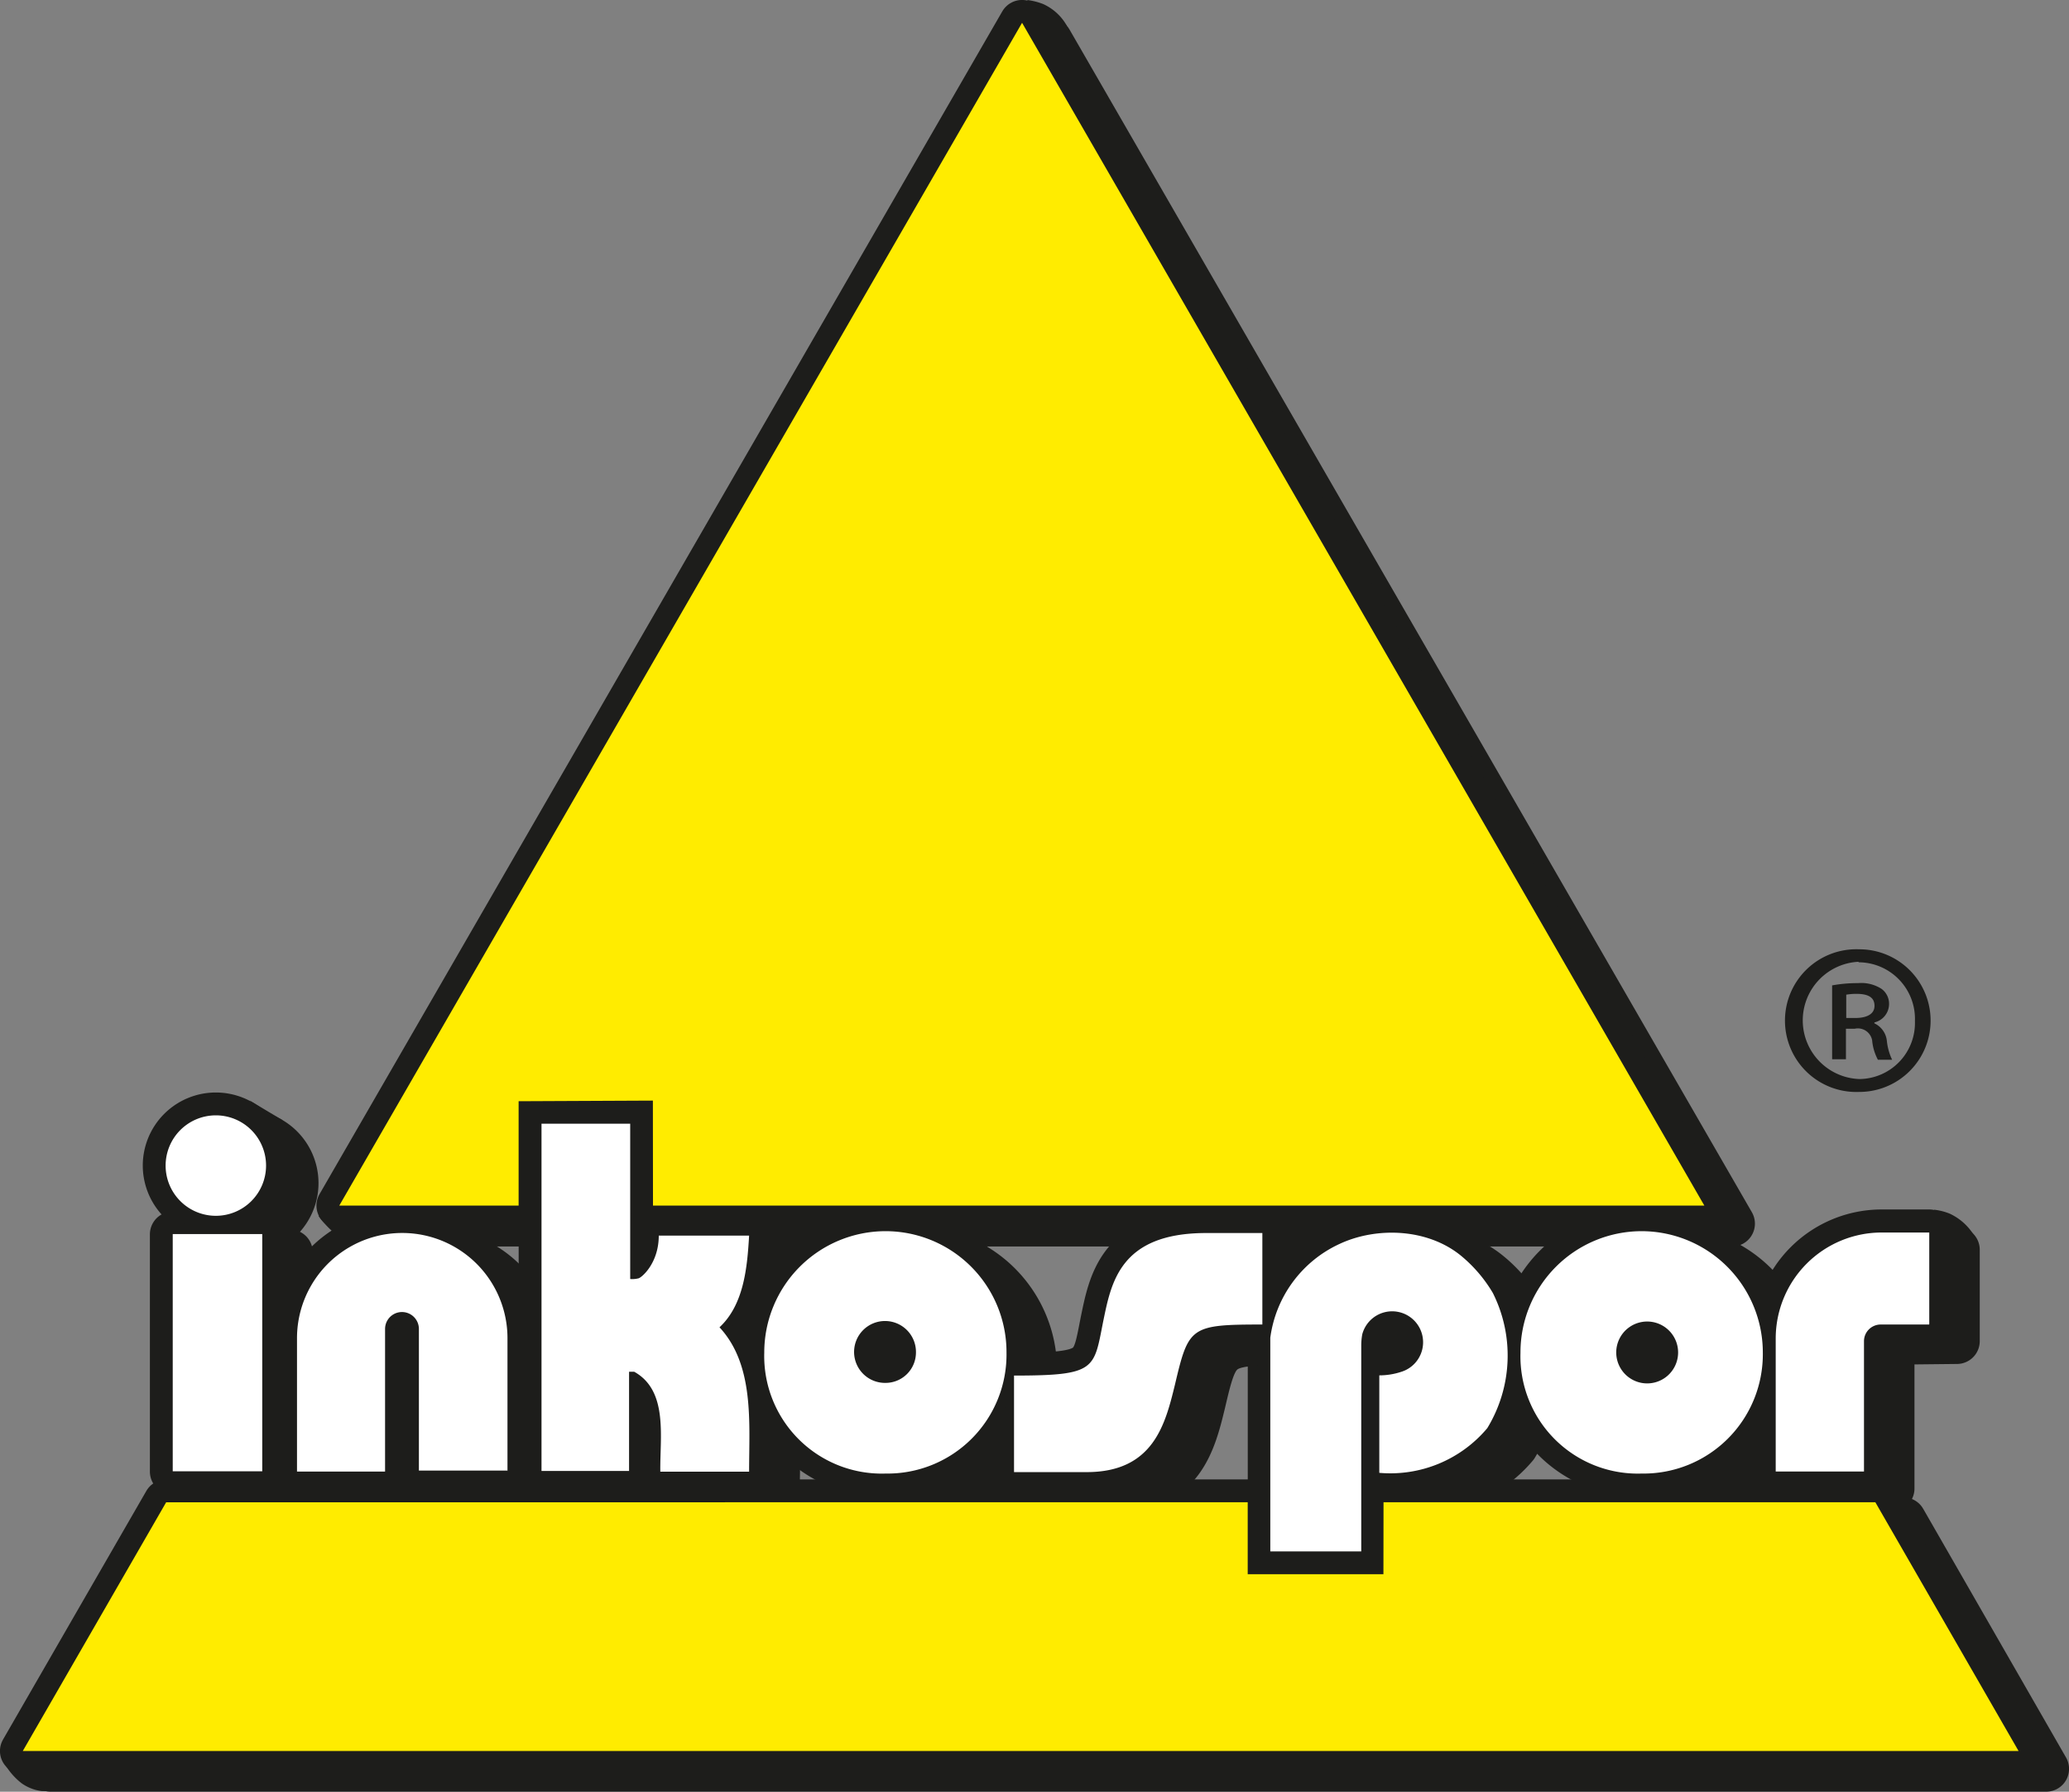 <svg id="Ebene_1" data-name="Ebene 1" xmlns="http://www.w3.org/2000/svg" viewBox="0 0 200.63 173.72"><rect x="0" y="0" width="200.63" height="173.72" fill="#808080" stroke="none"/><defs><style>.cls-1,.cls-3{fill:#1d1d1b;}.cls-1{fill-rule:evenodd;}.cls-2{fill:none;stroke:#1d1d1b;stroke-linecap:round;stroke-linejoin:round;stroke-width:4.43px;}.cls-4{fill:#ffec00;}.cls-5{fill:#fff;}</style></defs><title>logo</title><path class="cls-1" d="M20.94,117.88A4.87,4.87,0,1,0,16.06,113a4.88,4.88,0,0,0,4.88,4.88m4.49,1.8H16.75v23h8.68v-23Zm133.76,23.19a11.57,11.57,0,0,0,11.76-11.74,11.75,11.75,0,1,0-23.5,0,11.38,11.38,0,0,0,11.74,11.74m0-8.79a3,3,0,1,0-2.93-2.94,3,3,0,0,0,2.93,2.94M40.55,142.62l0-13.73a1.64,1.64,0,0,0-3.28,0v13.76l-8.54,0,0-12.93a10.2,10.2,0,1,1,20.41,0v12.9H40.55Zm20.57-18.71a2.45,2.45,0,0,0,.77-0.06c0.25,0,2-1.41,2-4.15h8.74c-0.17,3.15-.53,6.69-2.87,8.89,3.4,3.72,2.92,9.31,2.87,14l-8.61,0c0-3.35.79-7.84-2.53-9.69L61,133v9.69H52.51V109l8.6,0v15Zm72.62,9.39a6.82,6.82,0,0,0,2.12-.34,3,3,0,1,0-3.77-3.65,6,6,0,0,0-.1,1.06l0,20h-8.78l0-20.72a11.71,11.71,0,0,1,6.73-9.1c3.59-1.68,8.51-1.5,11.75,1.14a13.72,13.72,0,0,1,3.1,3.62,13.53,13.53,0,0,1-.54,13.11,12.27,12.27,0,0,1-10.48,4.34v-9.48Zm48.66-4.93a1.62,1.62,0,0,0-1.64,1.58v12.65l-8.56,0V129.72a10.27,10.27,0,0,1,10.27-10.24l4.61,0v8.85l-4.67,0M85.88,142.87a11.54,11.54,0,0,0,11.73-11.74,11.75,11.75,0,1,0-23.49,0,11.4,11.4,0,0,0,11.76,11.74m0-8.79a3,3,0,1,0-3-2.94,2.94,2.94,0,0,0,3,2.94m36.54-14.54v8.88c-7,0-7.15.21-8.48,5.85-0.93,3.79-2.07,8.46-8.55,8.46H98.33l0-9.36c7.94,0,7.73-.61,8.63-5.17,0.78-3.75,1.56-8.65,10-8.65h5.45Z"/><path class="cls-2" d="M20.94,117.88A4.87,4.87,0,1,0,16.06,113,4.88,4.88,0,0,0,20.94,117.88Zm4.49,1.8H16.75v23h8.68v-23Zm133.76,23.19a11.57,11.57,0,0,0,11.76-11.74,11.75,11.75,0,1,0-23.5,0A11.38,11.38,0,0,0,159.18,142.87Zm0-8.79a3,3,0,1,0-2.93-2.94A3,3,0,0,0,159.18,134.07ZM40.55,142.62l0-13.73a1.64,1.64,0,0,0-3.28,0v13.76l-8.54,0,0-12.93a10.2,10.2,0,1,1,20.41,0v12.9H40.55Zm20.57-18.71a2.45,2.45,0,0,0,.77-0.06c0.25,0,2-1.41,2-4.15h8.74c-0.17,3.15-.53,6.69-2.87,8.89,3.4,3.72,2.92,9.31,2.87,14l-8.61,0c0-3.35.79-7.84-2.53-9.69L61,133v9.69H52.51V109l8.6,0v15Zm72.62,9.39a6.82,6.82,0,0,0,2.12-.34,3,3,0,1,0-3.77-3.65,6,6,0,0,0-.1,1.06l0,20h-8.78l0-20.72a11.71,11.71,0,0,1,6.73-9.1c3.59-1.68,8.51-1.5,11.75,1.14a13.72,13.72,0,0,1,3.1,3.62,13.53,13.53,0,0,1-.54,13.11,12.27,12.27,0,0,1-10.48,4.34v-9.48Zm48.66-4.93a1.62,1.62,0,0,0-1.64,1.58v12.65l-8.56,0V129.72a10.27,10.27,0,0,1,10.27-10.24l4.61,0v8.85ZM85.88,142.87a11.54,11.54,0,0,0,11.73-11.74,11.75,11.75,0,1,0-23.49,0A11.4,11.4,0,0,0,85.88,142.87Zm0-8.79a3,3,0,1,0-3-2.94A2.94,2.94,0,0,0,85.88,134.07Zm36.54-14.54v8.88c-7,0-7.15.21-8.48,5.85-0.93,3.79-2.07,8.46-8.55,8.46H98.33l0-9.36c7.94,0,7.73-.61,8.63-5.17,0.78-3.75,1.56-8.65,10-8.65h5.45Z"/><path class="cls-1" d="M28.11,121.42H19.42v23h8.69v-23ZM161.89,144.6a11.55,11.55,0,0,0,11.73-11.75,11.75,11.75,0,0,0-23.5,0,11.41,11.41,0,0,0,11.77,11.75m0-8.8a3,3,0,1,0-3-3,3,3,0,0,0,3,3M43.24,144.36l0-13.74A1.62,1.62,0,0,0,41.64,129,1.66,1.66,0,0,0,40,130.58v13.77l-8.56,0,0-12.92a10.21,10.21,0,1,1,20.43,0l0,12.91H43.24ZM63.8,125.66a2.7,2.7,0,0,0,.79-0.06,4.82,4.82,0,0,0,2-4.16l8.75,0c-0.17,3.15-.54,6.7-2.9,8.88,3.41,3.72,2.93,9.32,2.9,14l-8.63,0c-0.06-3.36.81-7.83-2.53-9.69l-0.53,0v9.69H55.2V110.71l8.59,0v15ZM136.42,135a6.79,6.79,0,0,0,2.14-.33,3,3,0,0,0-1-5.76,3,3,0,0,0-2.84,2.11,6.82,6.82,0,0,0-.09,1.08l0,20h-8.75V131.41a11.68,11.68,0,0,1,6.7-9.08c3.64-1.69,8.51-1.51,11.76,1.13a13.34,13.34,0,0,1,3.11,3.62,13.52,13.52,0,0,1-.51,13.11,12.35,12.35,0,0,1-10.5,4.34V135Zm48.66-4.92a1.66,1.66,0,0,0-1.65,1.6v12.64l-8.54,0,0-12.92a10.22,10.22,0,0,1,10.21-10.23h4.66v8.86l-4.71,0M88.58,144.6a11.54,11.54,0,0,0,11.71-11.75,11.74,11.74,0,1,0-23.49,0A11.41,11.41,0,0,0,88.58,144.6m0-8.8a3,3,0,1,0-3-3,2.93,2.93,0,0,0,3,3M23.82,119.59a4.88,4.88,0,1,0-4.91-4.88,4.89,4.89,0,0,0,4.91,4.88m101.32,1.67v8.88c-7.06,0-7.18.21-8.51,5.87-0.91,3.76-2.06,8.45-8.56,8.45h-7v-9.39c7.86,0,7.67-.59,8.63-5.15,0.72-3.75,1.54-8.64,10-8.64h5.47Z"/><path class="cls-2" d="M28.11,121.42H19.42v23h8.69v-23ZM161.89,144.6a11.55,11.55,0,0,0,11.73-11.75,11.75,11.75,0,0,0-23.5,0A11.41,11.41,0,0,0,161.89,144.6Zm0-8.8a3,3,0,1,0-3-3A3,3,0,0,0,161.89,135.81ZM43.24,144.36l0-13.74A1.62,1.62,0,0,0,41.64,129,1.66,1.66,0,0,0,40,130.58v13.77l-8.56,0,0-12.92a10.21,10.21,0,1,1,20.43,0l0,12.91H43.24ZM63.8,125.66a2.7,2.7,0,0,0,.79-0.06,4.82,4.82,0,0,0,2-4.16l8.75,0c-0.17,3.15-.54,6.7-2.9,8.88,3.41,3.72,2.93,9.32,2.9,14l-8.63,0c-0.06-3.36.81-7.83-2.53-9.69l-0.53,0v9.69H55.2V110.71l8.59,0v15ZM136.42,135a6.79,6.79,0,0,0,2.14-.33,3,3,0,0,0-1-5.76,3,3,0,0,0-2.84,2.11,6.82,6.82,0,0,0-.09,1.08l0,20h-8.75V131.41a11.68,11.68,0,0,1,6.7-9.08c3.64-1.69,8.51-1.51,11.76,1.13a13.34,13.34,0,0,1,3.11,3.62,13.52,13.52,0,0,1-.51,13.11,12.35,12.35,0,0,1-10.5,4.34V135Zm48.66-4.92a1.66,1.66,0,0,0-1.65,1.6v12.64l-8.54,0,0-12.92a10.22,10.22,0,0,1,10.21-10.23h4.66v8.86ZM88.58,144.6a11.54,11.54,0,0,0,11.71-11.75,11.74,11.74,0,1,0-23.49,0A11.41,11.41,0,0,0,88.58,144.6Zm0-8.8a3,3,0,1,0-3-3A2.93,2.93,0,0,0,88.58,135.81ZM23.82,119.59a4.88,4.88,0,1,0-4.91-4.88A4.89,4.89,0,0,0,23.82,119.59Zm101.32,1.67v8.88c-7.06,0-7.18.21-8.51,5.87-0.91,3.76-2.06,8.45-8.56,8.45h-7v-9.39c7.86,0,7.67-.59,8.63-5.15,0.72-3.75,1.54-8.64,10-8.64h5.47Z"/><path class="cls-3" d="M99.61,0a6.36,6.36,0,0,1,1.54.39,5,5,0,0,1,2.31,2.12l-2.8.11Z"/><path class="cls-3" d="M187.55,117.29a5.63,5.63,0,0,1,1.51.38,5.44,5.44,0,0,1,2.45,2.26l-3,0Z"/><path class="cls-3" d="M32.89,117.81l-2,.09A9.3,9.3,0,0,0,33,120c1,0.66,1.1,0,1.1,0Z"/><path class="cls-3" d="M2.34,170.32l-2.19.09a6.47,6.47,0,0,0,1.92,2.47,4.27,4.27,0,0,0,2,.78H7l-3.27-.52Z"/><polygon class="cls-3" points="53 108.5 66.01 108.45 66.01 118.64 167.96 118.64 101.78 3.95 35.59 118.64 53 118.64 53 108.5"/><polygon class="cls-2" points="53 108.5 66.01 108.45 66.01 118.64 167.96 118.64 101.78 3.95 35.59 118.64 53 118.64 53 108.5"/><polygon class="cls-3" points="184.57 147.39 136.84 147.39 136.84 154.36 123.65 154.36 123.65 147.39 18.83 147.4 4.91 171.5 198.42 171.5 184.57 147.39"/><polygon class="cls-2" points="184.57 147.39 136.84 147.39 136.84 154.36 123.65 154.36 123.65 147.39 18.83 147.4 4.91 171.5 198.42 171.5 184.57 147.39"/><polygon class="cls-3" points="50.29 106.77 63.31 106.71 63.32 116.89 165.27 116.89 99.11 2.21 32.9 116.89 50.29 116.89 50.29 106.77"/><polygon class="cls-2" points="50.29 106.77 63.31 106.71 63.32 116.89 165.27 116.89 99.11 2.21 32.9 116.89 50.29 116.89 50.29 106.77"/><polygon class="cls-3" points="181.85 145.65 134.16 145.65 134.15 152.63 120.99 152.63 120.99 145.65 16.11 145.66 2.21 169.77 195.74 169.77 181.85 145.65"/><polygon class="cls-2" points="181.85 145.65 134.16 145.65 134.15 152.63 120.99 152.63 120.99 145.65 16.11 145.66 2.21 169.77 195.74 169.77 181.85 145.65"/><polygon class="cls-4" points="50.29 106.77 63.31 106.71 63.32 116.89 165.27 116.89 99.11 2.21 32.9 116.89 50.29 116.89 50.29 106.77"/><polygon class="cls-4" points="181.85 145.65 134.16 145.65 134.15 152.63 120.99 152.63 120.99 145.65 16.11 145.66 2.21 169.77 195.74 169.77 181.85 145.65"/><path class="cls-5" d="M122.41,119.54v8.88c-7,0-7.15.21-8.48,5.85-0.93,3.79-2.07,8.46-8.55,8.46H98.33l0-9.36c7.94,0,7.73-.61,8.63-5.17,0.78-3.75,1.56-8.65,10-8.65h5.45Zm36.77,14.54a3,3,0,0,1,0-5.9,3,3,0,1,1,0,5.9m0-14.71a11.76,11.76,0,0,0-11.74,11.77,11.38,11.38,0,0,0,11.74,11.73,11.57,11.57,0,0,0,11.76-11.73,11.77,11.77,0,0,0-11.76-11.77m-73.3,14.71a3,3,0,1,1,2.94-2.94,2.95,2.95,0,0,1-2.94,2.94m0-14.71a11.77,11.77,0,0,0-11.77,11.77,11.4,11.4,0,0,0,11.77,11.73,11.54,11.54,0,0,0,11.72-11.73,11.73,11.73,0,0,0-11.72-11.77M16.06,113a4.87,4.87,0,1,1,4.88,4.88A4.87,4.87,0,0,1,16.06,113m9.37,29.65H16.75v-23h8.68v23Zm23.78,0v-12.9a10.2,10.2,0,1,0-20.41,0l0,12.93,8.54,0V128.85a1.64,1.64,0,0,1,3.28,0l0,13.73H49.2Zm11.9-33.7-8.6,0v33.67H61V133l0.5,0c3.32,1.85,2.48,6.33,2.53,9.69l8.61,0c0-4.73.53-10.33-2.87-14,2.35-2.19,2.69-5.74,2.87-8.89H63.88c0,2.74-1.74,4.15-2,4.15a2.46,2.46,0,0,1-.77.06v-15Zm72.63,33.85a12.27,12.27,0,0,0,10.48-4.33,13.53,13.53,0,0,0,.54-13.11,13.7,13.7,0,0,0-3.1-3.62c-3.24-2.64-8.16-2.81-11.75-1.14a11.72,11.72,0,0,0-6.73,9.1l0,20.72H132l0-20a6,6,0,0,1,.1-1.06,3,3,0,1,1,3.77,3.65,6.82,6.82,0,0,1-2.12.34v9.47Zm53.34-14.43V119.5l-4.62,0a10.28,10.28,0,0,0-10.27,10.24v12.93l8.56,0V130a1.62,1.62,0,0,1,1.64-1.58l4.68,0"/><path class="cls-3" d="M179,98.7h0.92c1,0,1.85-.32,1.85-1.18,0-.7-0.44-1.16-1.74-1.16a5.72,5.72,0,0,0-1,.08V98.7Zm0,4h-1.34V95.54a13.55,13.55,0,0,1,2.51-.22,3.62,3.62,0,0,1,2.3.57,1.79,1.79,0,0,1,.71,1.51,1.84,1.84,0,0,1-1.42,1.73v0.09a2.12,2.12,0,0,1,1.21,1.72,5.55,5.55,0,0,0,.51,1.81h-1.38a4.92,4.92,0,0,1-.56-1.89,1.41,1.41,0,0,0-1.68-1.12H179v3Zm1.22-9.45a5.69,5.69,0,0,0,.1,11.37A5.44,5.44,0,0,0,185.69,99a5.49,5.49,0,0,0-5.46-5.7h0Zm0.1-1.21a6.91,6.91,0,1,1-.05,13.83,6.92,6.92,0,1,1,0-13.83h0.05Z"/><polygon class="cls-3" points="24.19 106.69 27.45 108.64 25.91 108.4 24.19 106.69"/></svg>